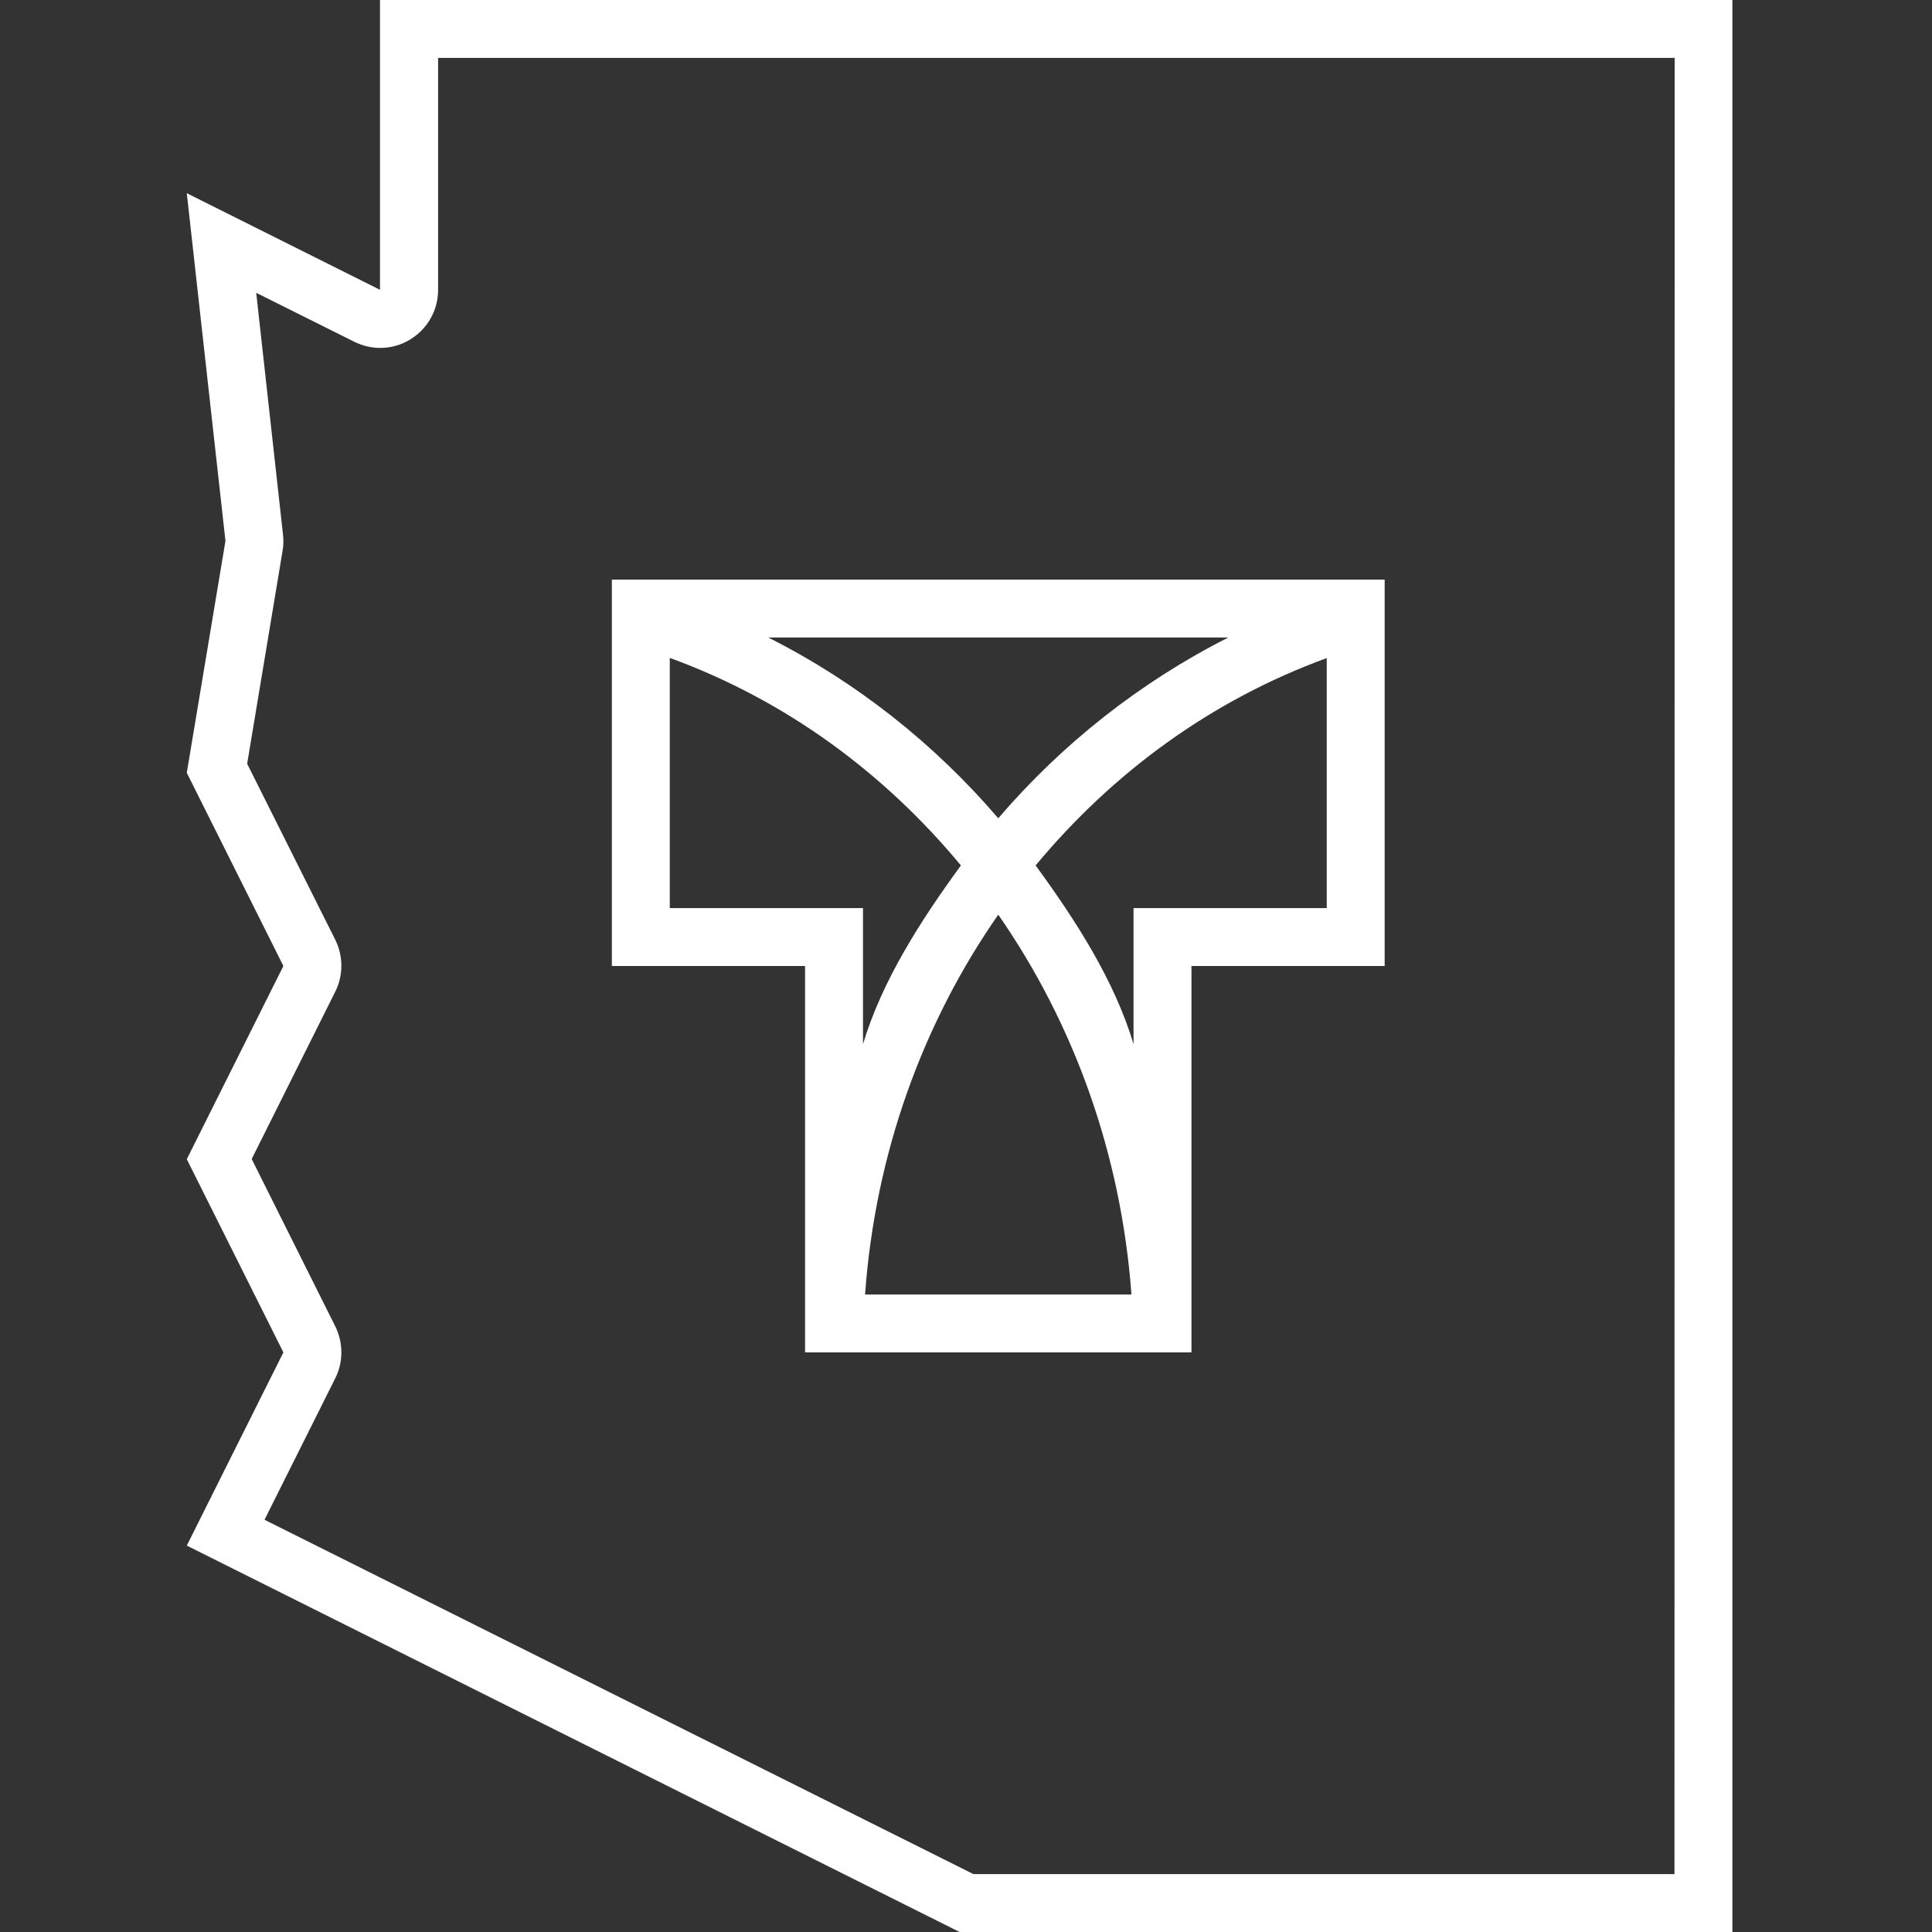 <?xml version="1.0" encoding="UTF-8"?> <!-- Generator: Adobe Illustrator 23.1.1, SVG Export Plug-In . SVG Version: 6.00 Build 0) --> <svg xmlns="http://www.w3.org/2000/svg" xmlns:xlink="http://www.w3.org/1999/xlink" id="Layer_1" x="0px" y="0px" viewBox="0 0 1024 1024" style="enable-background:new 0 0 1024 1024;" xml:space="preserve"><rect x="0" y="0" width="1024" height="1024" fill="#333333" stroke="none"/> <style type="text/css"> .st0{fill:#FFFFFF;} </style> <g id="icomoon-ignore"> </g> <path class="st0" d="M201.4,0v153.6L99,102.4l20.5,184.3L99,409.6L150.2,512L99,614.4l51.2,102.4L99,819.2L508.6,1024h409.6V0H201.4 L201.4,0z M887.5,993.3H515.9L140.2,805.5l37.5-75c4.3-8.6,4.3-18.8,0-27.5l-44.3-88.7l44.3-88.7c4.3-8.6,4.3-18.8,0-27.5L131,404.8 l18.8-113c0.5-2.8,0.5-5.6,0.2-8.4l-14.2-128.2l51.9,25.9c4.4,2.2,9,3.3,13.8,3.3c5.6,0,11.2-1.5,16.1-4.6 c9.1-5.6,14.6-15.5,14.6-26.1V30.7h655.4L887.5,993.3L887.5,993.3L887.5,993.3z M426.7,716.8h204.8V512h102.4V307.2H324.3V512h102.4 V716.8z M458.5,686.1c5.4-74.7,30.6-143.9,70.6-201.3c39.9,57.4,65.1,126.5,70.6,201.3H458.5z M703.2,481.3H600.8v72.1 c-10.2-34-30.8-65.8-51.9-94.7c40.8-49.1,92.9-87.5,154.3-109.9L703.2,481.3L703.2,481.3z M651,337.9c-47,23.8-88.2,56.5-121.9,95.8 c-33.8-39.4-74.9-72.1-121.9-95.8L651,337.9L651,337.9z M355,481.3V348.7c61.4,22.4,113.5,60.8,154.3,110 c-21.1,28.9-41.7,60.8-51.9,94.7v-72.1L355,481.3L355,481.3z"></path> </svg> 